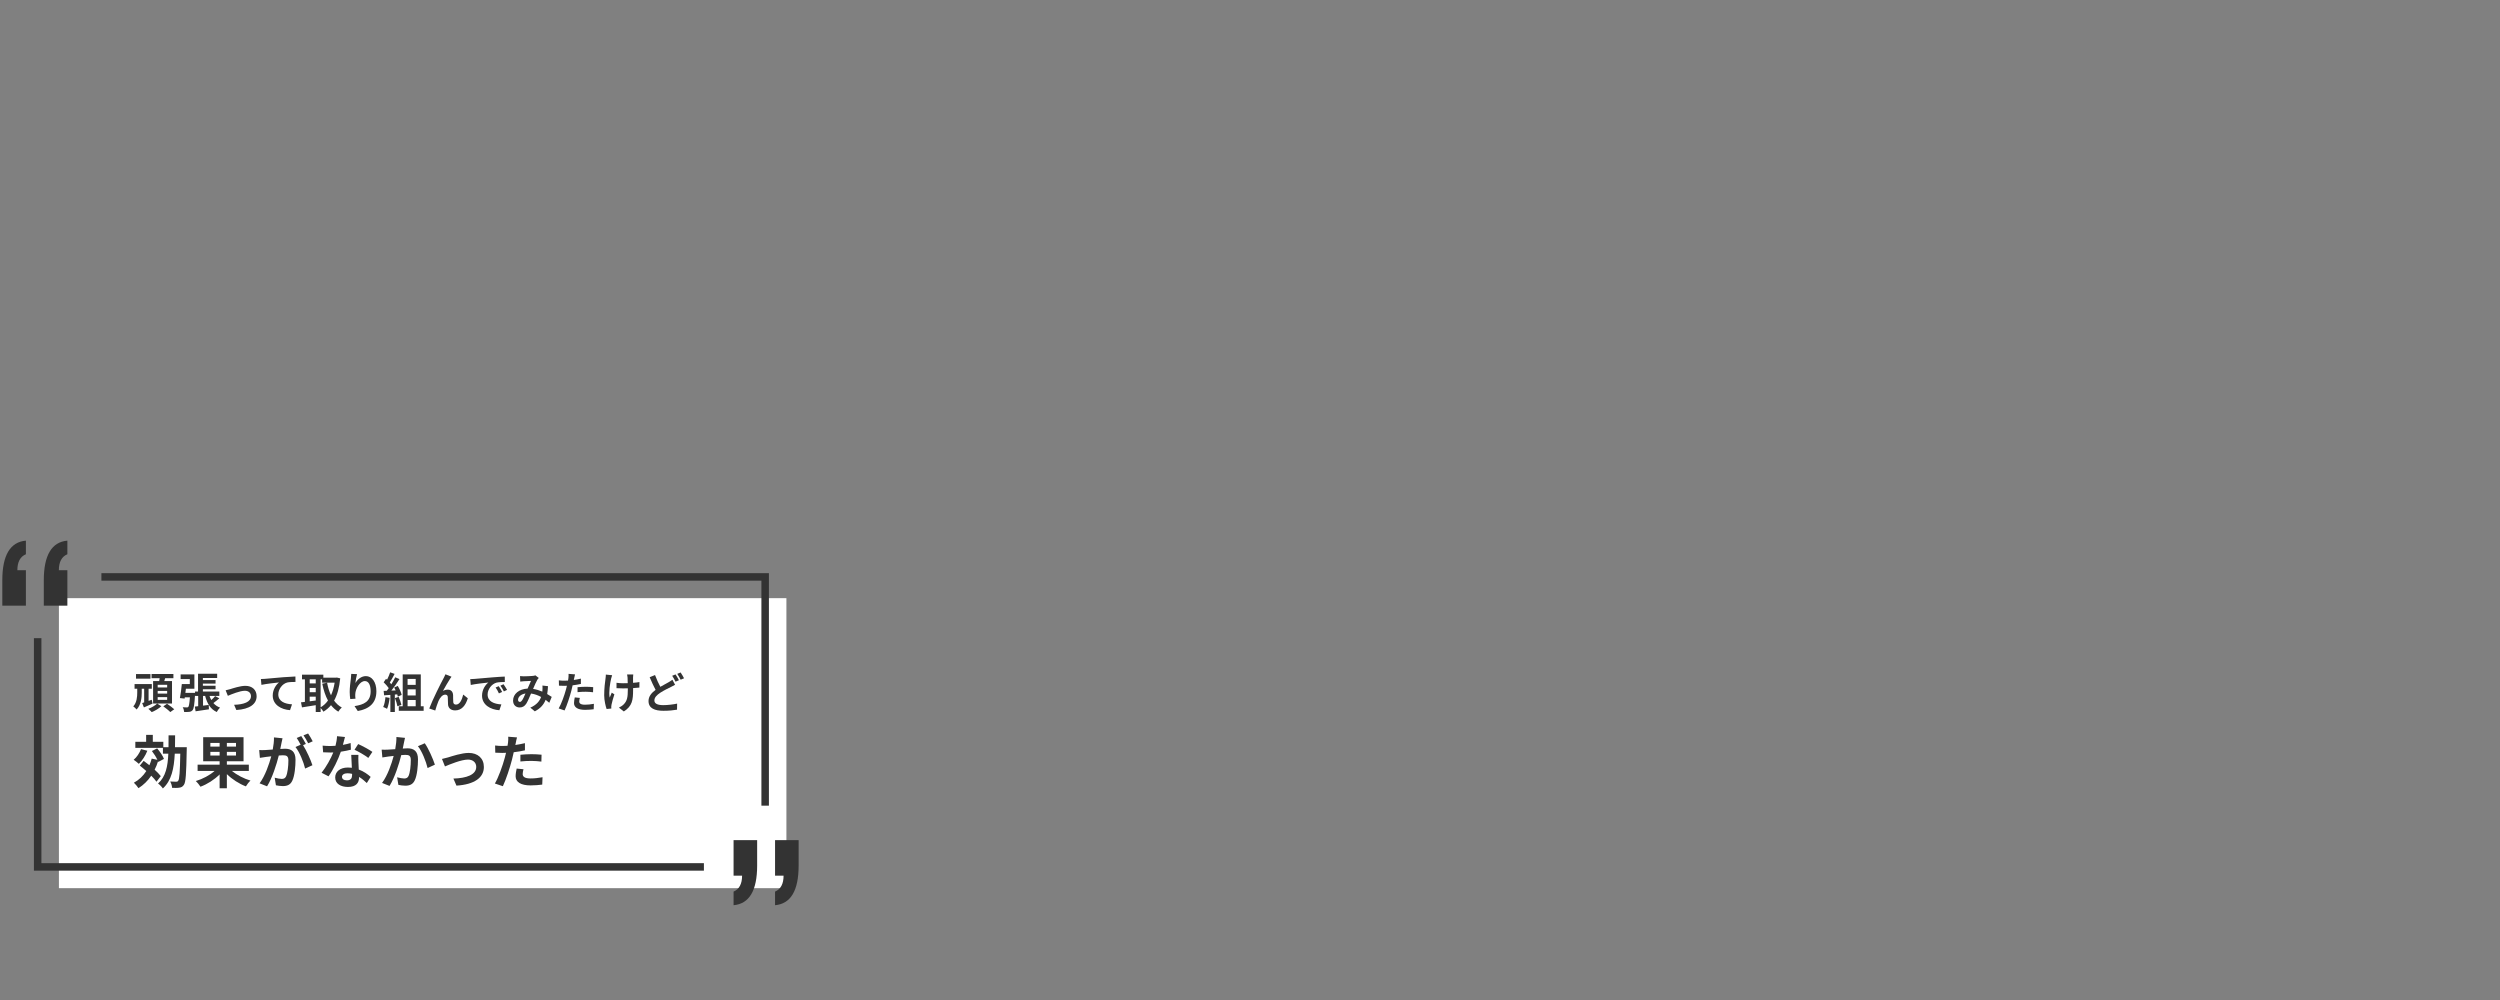 <?xml version="1.0" encoding="UTF-8"?>
<svg id="_レイヤー_1" data-name="レイヤー 1" xmlns="http://www.w3.org/2000/svg" version="1.1" viewBox="0 0 1000 400">
  <rect x="0" y="0" width="1000" height="400" fill="#808080" stroke="none"/>
  <defs>
    <style>
      .cls-1, .cls-2, .cls-3 {
        stroke-width: 0px;
      }

      .cls-1, .cls-3 {
        fill: #333;
      }

      .cls-2 {
        fill: #fff;
      }

      .cls-4 {
        display: none;
      }

      .cls-3 {
        fill-rule: evenodd;
      }
    </style>
  </defs>
  <g class="cls-4">
    <g id="_長方形_718" data-name="長方形 718">
      <rect class="cls-2" x="133.564" y="49.265" width="261" height="116"/>
    </g>
    <g id="_シェイプ_6" data-name="シェイプ 6">
      <path class="cls-3" d="M372.428,160.263h3.407c0,3.297-1.136,5.424-3.407,6.381v5.442c6.287-.561,9.432-5.855,9.432-15.88v-10.142h-9.432v14.199ZM389.022,146.064v14.199h3.407c0,3.297-1.136,5.424-3.407,6.381v5.442c6.287-.561,9.432-5.855,9.432-15.88v-10.142h-9.432Z"/>
    </g>
    <g id="_線_4_のコピー" data-name="線 4 のコピー">
      <polygon class="cls-3" points="126.564 155.266 126.564 65.266 123.564 65.266 123.564 155.266 123.564 156.265 123.564 158.265 360.564 158.265 360.564 155.266 126.564 155.266"/>
    </g>
    <g id="_線_4_のコピー_2" data-name="線 4 のコピー 2">
      <polygon class="cls-3" points="150.564 39.265 150.564 42.265 384.564 42.265 384.564 132.265 387.564 132.265 387.564 42.265 387.564 41.265 387.564 39.265 150.564 39.265"/>
    </g>
    <g id="_シェイプ_7" data-name="シェイプ 7">
      <path class="cls-3" d="M136.454,32.506v-5.442c-6.287.561-9.432,5.854-9.432,15.88v10.142h9.432v-14.199h-3.407c0-3.297,1.136-5.424,3.407-6.381ZM110.428,42.944v10.142h9.433v-14.199h-3.407c0-3.297,1.136-5.424,3.407-6.381v-5.442c-6.288.561-9.433,5.854-9.433,15.88Z"/>
    </g>
    <g>
      <path class="cls-1" d="M167.161,81.358c.731,0,3.927-.153,4.963-.255.544-.068.935-.136,1.173-.221l1.343,1.564c-.357.238-.986.646-1.343.935-1.207.969-2.873,2.379-4.046,3.28,2.278-.221,5.1-.408,7.173-.408v2.006c-1.632-.085-3.332-.102-4.369.051-1.564.204-2.856,1.309-2.856,2.703,0,1.343,1.054,1.87,2.566,2.04.952.102,1.955.102,2.601.051l-.459,2.227c-4.352.187-6.884-1.122-6.884-3.961,0-1.037.595-2.091,1.241-2.686-1.564.136-3.468.391-5.168.68l-.204-2.057c.901-.085,2.091-.238,2.992-.34,1.513-.986,3.723-2.924,4.777-3.858-.697.051-2.788.153-3.485.221-.425.034-.986.085-1.53.153l-.102-2.176c.544.034,1.037.051,1.615.051Z"/>
      <path class="cls-1" d="M186.014,82.207c-.051.289-.119.748-.187,1.309,1.224-.017,2.312-.119,3.111-.238l-.068,2.022c-1.02.102-1.955.17-3.314.17-.102.748-.204,1.547-.289,2.312h.119c1.054,0,2.312-.068,3.417-.204l-.051,2.023c-.952.085-1.938.153-3.009.153h-.68c-.034.51-.068.935-.068,1.241,0,1.411.867,2.159,2.533,2.159,2.38,0,3.672-1.088,3.672-2.482,0-1.156-.629-2.244-1.751-3.297l2.397-.51c1.122,1.428,1.649,2.635,1.649,4.08,0,2.567-2.312,4.403-6.034,4.403-2.669,0-4.556-1.156-4.556-3.995,0-.408.051-1.02.119-1.717-1.241-.119-2.363-.306-3.264-.561l.119-2.057c1.105.374,2.244.561,3.349.68.102-.765.204-1.564.289-2.329-1.173-.119-2.379-.323-3.382-.612l.119-1.955c.986.323,2.261.544,3.502.646.051-.527.102-.986.136-1.377.051-.799.051-1.139.017-1.513l2.397.136c-.153.612-.221,1.071-.289,1.513Z"/>
      <path class="cls-1" d="M200.855,81.358c.731,0,3.926-.153,4.963-.255.544-.068.935-.136,1.173-.221l1.343,1.564c-.357.238-.986.646-1.343.935-1.207.969-2.873,2.379-4.046,3.28,2.278-.221,5.1-.408,7.173-.408v2.006c-1.632-.085-3.332-.102-4.368.051-1.564.204-2.856,1.309-2.856,2.703,0,1.343,1.054,1.87,2.567,2.04.952.102,1.955.102,2.601.051l-.459,2.227c-4.352.187-6.884-1.122-6.884-3.961,0-1.037.595-2.091,1.241-2.686-1.563.136-3.467.391-5.168.68l-.204-2.057c.901-.085,2.091-.238,2.992-.34,1.513-.986,3.723-2.924,4.776-3.858-.697.051-2.788.153-3.485.221-.425.034-.986.085-1.53.153l-.102-2.176c.544.034,1.037.051,1.615.051Z"/>
      <path class="cls-1" d="M219.708,82.207c-.051.289-.119.748-.187,1.309,1.224-.017,2.312-.119,3.111-.238l-.068,2.022c-1.02.102-1.955.17-3.315.17-.102.748-.204,1.547-.289,2.312h.119c1.054,0,2.312-.068,3.417-.204l-.051,2.023c-.952.085-1.938.153-3.009.153h-.68c-.034.51-.068.935-.068,1.241,0,1.411.867,2.159,2.533,2.159,2.38,0,3.672-1.088,3.672-2.482,0-1.156-.629-2.244-1.751-3.297l2.397-.51c1.122,1.428,1.649,2.635,1.649,4.08,0,2.567-2.312,4.403-6.035,4.403-2.668,0-4.556-1.156-4.556-3.995,0-.408.051-1.02.119-1.717-1.241-.119-2.363-.306-3.264-.561l.119-2.057c1.105.374,2.244.561,3.349.68.102-.765.204-1.564.289-2.329-1.173-.119-2.38-.323-3.383-.612l.119-1.955c.986.323,2.261.544,3.502.646.051-.527.102-.986.136-1.377.051-.799.051-1.139.017-1.513l2.397.136c-.153.612-.221,1.071-.289,1.513Z"/>
      <path class="cls-1" d="M231.848,77.272h4.668c5.197,0,8.416,2.713,8.416,8.462,0,5.726-3.219,8.577-8.232,8.577h-4.852v-17.039ZM236.309,91.574c3.173,0,5.151-1.702,5.151-5.841,0-4.162-1.978-5.726-5.151-5.726h-1.058v11.566h1.058Z"/>
      <path class="cls-1" d="M252.364,85.526l-4.484-8.255h3.771l1.702,3.518c.414.805.759,1.633,1.265,2.69h.115c.414-1.058.759-1.886,1.127-2.69l1.61-3.518h3.587l-4.484,8.416,4.783,8.623h-3.772l-1.909-3.771c-.436-.874-.828-1.771-1.333-2.806h-.092c-.414,1.035-.828,1.932-1.242,2.806l-1.817,3.771h-3.61l4.783-8.784Z"/>
      <path class="cls-1" d="M266.762,83.963c1.563-.483,5.473-1.794,8.255-1.794,3.633,0,6.071,2.161,6.071,5.633,0,4.162-3.656,6.991-10.969,7.451l-1.219-2.829c5.266-.138,9.129-1.54,9.129-4.668,0-1.725-1.288-2.92-3.289-2.92-2.667,0-7.266,1.909-9.221,2.737l-1.196-2.99c.69-.138,1.748-.414,2.438-.621Z"/>
      <path class="cls-1" d="M285.668,78.375c1.909-.161,5.703-.506,9.911-.874,2.369-.184,4.898-.345,6.508-.391l.023,2.943c-1.242.023-3.219.023-4.438.299-2.782.736-4.852,3.725-4.852,6.461,0,3.772,3.542,5.151,7.427,5.358l-1.081,3.15c-4.806-.322-9.359-2.92-9.359-7.887,0-3.312,1.863-5.933,3.403-7.106-2.162.23-6.853.736-9.52,1.31l-.299-3.15c.92-.023,1.816-.069,2.276-.115Z"/>
      <path class="cls-1" d="M312.899,75.639c-.529,1.403-1.149,2.805-1.885,4.208v16.395h-2.737v-12.026c-.529.713-1.081,1.356-1.609,1.932-.253-.667-.989-2.162-1.472-2.852,2.023-2.023,4.001-5.243,5.128-8.485l2.575.828ZM326.857,79.433h-1.379v13.636c0,1.586-.345,2.322-1.334,2.759-.966.414-2.529.506-4.668.506-.092-.805-.529-2.001-.92-2.805,1.495.069,3.104.069,3.564.069s.598-.138.598-.575v-13.59h-10.026v-2.621h14.165v2.621ZM315.52,90.24v1.495h-2.553v-9.819h7.658v8.324h-5.105ZM315.52,84.285v3.587h2.552v-3.587h-2.552Z"/>
      <path class="cls-1" d="M339.854,81.732c0-1.38-1.104-2.162-2.897-2.162-1.426,0-2.553.621-3.679,1.816l-1.886-1.748c1.449-1.702,3.472-2.805,5.933-2.805,3.334,0,5.772,1.54,5.772,4.599,0,3.38-5.013,3.772-4.668,6.968h-2.966c-.483-3.61,4.392-4.438,4.392-6.668ZM334.932,92.494c0-1.219.874-2.047,2.024-2.047,1.172,0,2.023.828,2.023,2.047,0,1.195-.851,2.023-2.023,2.023s-2.024-.828-2.024-2.023Z"/>
      <path class="cls-1" d="M167.67,111.772c-.076,2.052-.228,6.307-.228,8.663,0,1.919,1.14,2.546,2.622,2.546,3.135,0,5.129-1.805,6.497-3.876l1.728,2.089c-1.216,1.824-3.913,4.37-8.245,4.37-3.116,0-5.129-1.368-5.129-4.616,0-2.546.19-7.542.19-9.176,0-.893-.076-1.805-.247-2.564l3.059.038c-.114.798-.209,1.767-.247,2.527Z"/>
      <path class="cls-1" d="M188.417,111.621c.931-.171,1.824-.38,2.565-.608l.076,2.204c-.874.228-2.052.475-3.324.665-.912,2.66-2.527,5.984-4.065,8.131l-2.299-1.178c1.501-1.862,3.04-4.654,3.876-6.706-.342.019-.665.019-.988.019-.779,0-1.558-.019-2.374-.076l-.171-2.204c.817.095,1.824.133,2.527.133.57,0,1.14-.019,1.728-.076.266-1.045.475-2.185.513-3.172l2.622.266c-.152.608-.399,1.577-.684,2.603ZM193.547,117.357c.019.551.076,1.463.114,2.413,1.634.608,2.964,1.558,3.933,2.432l-1.273,2.033c-.665-.608-1.52-1.406-2.564-2.033v.19c0,1.767-.969,3.135-3.667,3.135-2.356,0-4.217-1.045-4.217-3.135,0-1.861,1.558-3.286,4.198-3.286.456,0,.874.038,1.311.076-.076-1.406-.171-3.096-.209-4.255h2.374c-.057.798-.019,1.596,0,2.432ZM189.747,123.342c1.31,0,1.71-.722,1.71-1.767v-.38c-.494-.114-1.007-.19-1.539-.19-1.102,0-1.805.494-1.805,1.159,0,.703.589,1.178,1.634,1.178ZM192.255,113.235l1.216-1.881c1.368.589,3.724,1.881,4.692,2.583l-1.349,1.995c-1.102-.874-3.268-2.108-4.56-2.697Z"/>
      <path class="cls-1" d="M209.298,114.812c-.095-.228-.171-.456-.247-.665-.152-.437-.266-.798-.38-1.121-1.786.095-4.008.057-6.402-.171l-.133-2.185c2.261.266,4.199.342,5.946.285-.19-.608-.38-1.216-.608-1.881l2.545-.285c.095.684.209,1.349.342,1.995,1.31-.171,2.526-.437,3.742-.817l.304,2.185c-1.045.285-2.242.532-3.496.703.095.304.19.608.285.893.095.266.209.551.323.855,1.558-.19,2.698-.513,3.628-.76l.38,2.242c-.874.228-1.899.436-3.04.589.323.608.646,1.197.988,1.69.247.361.513.646.855.969l-1.159,1.748c-1.064-.209-3.116-.456-4.502-.608l.19-1.805c.798.076,1.824.171,2.394.228-.399-.665-.76-1.33-1.063-1.976-2.337.152-5.396.152-8.264-.019l-.133-2.242c2.831.266,5.395.285,7.504.152ZM204.606,121.176c0,1.406,1.33,1.976,3.837,1.976,1.805,0,3.419-.152,4.769-.418l-.133,2.413c-1.33.228-3.059.361-4.616.361-3.799,0-6.155-1.121-6.193-3.837-.038-1.216.38-2.147.817-3.059l2.356.456c-.456.627-.836,1.292-.836,2.108Z"/>
      <path class="cls-1" d="M223.263,114.356c.209.38.456.893.722,1.444,1.995-.817,3.989-1.558,5.414-1.558,2.755,0,4.008,1.71,4.008,3.381,0,2.336-1.292,3.799-4.141,3.799-.817,0-1.824-.266-2.374-.475l.057-2.185c.684.304,1.52.513,2.147.513,1.31,0,1.956-.665,1.956-1.653,0-.627-.57-1.273-1.748-1.273-1.083,0-2.774.608-4.426,1.33.171.399.342.779.475,1.102.722,1.672,1.843,4.958,2.374,6.649l-2.394.57c-.456-1.9-1.368-4.54-2.071-6.288-.152-.342-.304-.703-.475-1.064-1.254.608-2.337,1.178-2.85,1.406l-1.083-2.299c.722-.171,1.425-.399,1.691-.513.437-.171.874-.361,1.349-.551-.247-.475-.475-.912-.665-1.235-.209-.361-.551-.912-.893-1.311l2.356-.912c.19.342.437.836.57,1.121ZM224.517,112.969l1.672-1.235c.551.361,1.634,1.311,2.09,1.824l-1.691,1.235c-.57-.589-1.387-1.33-2.071-1.824Z"/>
      <path class="cls-1" d="M252.199,111.316l-1.063.456,1.387.855c-.209.38-.456.893-.627,1.368-.494,1.539-1.444,3.571-2.812,5.471.817.589,1.558,1.14,2.127,1.596l-1.824,2.147c-.513-.475-1.216-1.063-1.995-1.69-1.672,1.767-3.818,3.381-6.782,4.502l-2.204-1.919c3.287-1.007,5.396-2.545,6.953-4.142-1.235-.893-2.489-1.748-3.458-2.374l1.691-1.728c1.007.57,2.204,1.349,3.419,2.166.969-1.387,1.786-3.021,2.071-4.198h-5.433c-1.33,1.767-3.097,3.59-5.016,4.92l-2.052-1.596c3.325-2.052,5.091-4.654,6.061-6.307.285-.456.684-1.33.855-1.976l2.755.855c-.456.665-.95,1.52-1.178,1.938h3.875c.513,0,1.064-.057,1.482-.171-.361-.722-.817-1.558-1.235-2.166l1.501-.608c.475.684,1.159,1.9,1.5,2.603ZM254.479,110.424l-1.5.665c-.399-.798-1.007-1.899-1.539-2.622l1.501-.627c.494.722,1.197,1.919,1.539,2.584Z"/>
      <path class="cls-1" d="M269.204,112.057c-.57,1.501-1.425,3.42-2.545,5.168,1.671,1.368,3.267,2.831,4.559,4.198l-1.956,2.166c-1.33-1.558-2.698-2.888-4.217-4.199-1.672,2.014-3.856,4.123-7.067,5.87l-2.127-1.919c3.097-1.501,5.338-3.344,7.219-5.604-1.368-1.083-3.191-2.432-5.129-3.609l1.615-1.938c1.52.931,3.514,2.298,5.053,3.438.969-1.52,1.615-3.021,2.108-4.521.171-.494.38-1.254.456-1.748l2.831.988c-.247.437-.608,1.273-.798,1.71Z"/>
      <path class="cls-1" d="M282.144,113.919c0-1.14-.912-1.786-2.394-1.786-1.178,0-2.109.513-3.04,1.501l-1.558-1.444c1.197-1.406,2.868-2.318,4.901-2.318,2.755,0,4.769,1.273,4.769,3.8,0,2.792-4.142,3.115-3.856,5.756h-2.451c-.399-2.982,3.628-3.667,3.628-5.509ZM278.078,122.81c0-1.007.722-1.69,1.672-1.69.969,0,1.672.684,1.672,1.69,0,.988-.703,1.672-1.672,1.672s-1.672-.684-1.672-1.672Z"/>
    </g>
  </g>
  <g>
    <g id="_長方形_718-2" data-name="長方形 718">
      <rect class="cls-2" x="23.564" y="239.265" width="291" height="116"/>
    </g>
    <g id="_シェイプ_6-2" data-name="シェイプ 6">
      <path class="cls-3" d="M293.428,350.262h3.407c0,3.297-1.136,5.424-3.407,6.381v5.442c6.287-.561,9.432-5.855,9.432-15.881v-10.142h-9.432v14.199ZM310.022,336.063v14.199h3.407c0,3.297-1.136,5.424-3.407,6.381v5.442c6.287-.561,9.432-5.855,9.432-15.881v-10.142h-9.432Z"/>
    </g>
    <g id="_線_4_のコピー-2" data-name="線 4 のコピー">
      <polygon class="cls-3" points="16.564 345.265 16.564 255.265 13.564 255.265 13.564 345.265 13.564 346.266 13.564 348.265 281.564 348.265 281.564 345.265 16.564 345.265"/>
    </g>
    <g id="_線_4_のコピー_2-2" data-name="線 4 のコピー 2">
      <polygon class="cls-3" points="40.564 229.266 40.564 232.265 304.564 232.265 304.564 322.265 307.564 322.265 307.564 232.265 307.564 231.265 307.564 229.266 40.564 229.266"/>
    </g>
    <g>
      <path class="cls-1" d="M61.033,281.441c-1.173.544-2.397,1.071-3.468,1.53l-.697-1.751c.238-.068.51-.153.799-.255v-5.474h-.969v1.615c0,1.904-.255,4.828-2.057,6.698-.289-.357-.901-.969-1.326-1.241,1.428-1.581,1.581-3.943,1.581-5.49v-1.581h-1.071v-1.87h6.901v1.87h-1.292v4.862l1.258-.442.34,1.53ZM60.183,271.48h-5.779v-1.853h5.779v1.853ZM64.535,282.478c-.935.901-2.516,1.853-3.858,2.363-.323-.374-.918-.969-1.343-1.309,1.309-.476,2.805-1.377,3.536-2.108l1.666,1.054ZM63.685,272.432c.068-.374.119-.765.17-1.139h-3.23v-1.7h8.737v1.7h-3.298c-.119.391-.238.782-.357,1.139h3.094v8.975h-7.564v-8.975h2.448ZM66.864,273.927h-3.791v1.071h3.791v-1.071ZM66.864,276.375h-3.791v1.071h3.791v-1.071ZM66.864,278.857h-3.791v1.088h3.791v-1.088ZM66.813,281.509c.935.629,2.227,1.547,2.89,2.193l-1.598,1.122c-.578-.629-1.836-1.615-2.788-2.294l1.496-1.02Z"/>
      <path class="cls-1" d="M87.722,279.333c-.782.68-1.632,1.36-2.363,1.887.697.799,1.564,1.428,2.652,1.819-.442.408-1.037,1.224-1.309,1.768-2.516-1.139-3.858-3.417-4.64-6.425h-.85v3.876c.748-.085,1.513-.187,2.278-.289l.085,1.75c-1.853.306-3.808.578-5.337.799l-.306-1.887,1.343-.153v-4.097h-1.258v-.476c-.238,3.926-.493,5.575-.986,6.17-.374.425-.782.595-1.326.663-.442.068-1.241.068-2.04.051-.034-.578-.255-1.377-.578-1.887.697.051,1.326.068,1.648.068.255,0,.425-.034.595-.204.255-.323.459-1.36.629-3.825h-2.04l-.068.493-1.887-.204c.289-1.479.612-3.791.765-5.609h3.196v-2.006h-3.671v-1.853h5.507v5.729h-3.4c-.068.561-.136,1.105-.204,1.649h3.858v-.527h1.207v-7.123h7.649v1.7h-5.711v.85h5.066v1.411h-5.066v.85h5.066v1.411h-5.066v.901h6.579v1.768h-3.927c.204.578.442,1.139.714,1.632.578-.51,1.156-1.105,1.53-1.581l1.666.901Z"/>
      <path class="cls-1" d="M92.059,275.661c1.156-.357,4.045-1.326,6.102-1.326,2.686,0,4.488,1.598,4.488,4.165,0,3.077-2.703,5.168-8.108,5.507l-.901-2.091c3.893-.102,6.748-1.139,6.748-3.451,0-1.275-.952-2.159-2.431-2.159-1.972,0-5.372,1.411-6.816,2.023l-.884-2.21c.51-.102,1.292-.306,1.802-.459Z"/>
      <path class="cls-1" d="M106.033,271.531c1.411-.119,4.215-.374,7.326-.646,1.751-.136,3.621-.255,4.811-.289l.017,2.176c-.918.017-2.38.017-3.281.221-2.057.544-3.587,2.753-3.587,4.776,0,2.788,2.618,3.808,5.491,3.96l-.799,2.329c-3.553-.238-6.918-2.159-6.918-5.831,0-2.448,1.377-4.386,2.516-5.252-1.598.17-5.065.544-7.037.969l-.221-2.329c.68-.017,1.343-.051,1.683-.085Z"/>
      <path class="cls-1" d="M136.088,271.344c-.357,3.706-1.173,6.629-2.448,8.907.833,1.139,1.853,2.091,3.077,2.753-.459.374-1.088,1.139-1.394,1.666-1.156-.697-2.108-1.564-2.924-2.601-.867,1.054-1.87,1.904-3.025,2.601-.255-.442-.714-1.071-1.122-1.479v1.598h-1.955v-2.72c-1.955.34-3.944.646-5.508.884l-.391-2.023c.459-.051.986-.102,1.563-.17v-9.026h-1.156v-1.87h8.533v1.207h5.082l.34-.051,1.326.323ZM123.883,271.735v1.615h2.414v-1.615h-2.414ZM123.883,276.868h2.414v-1.7h-2.414v1.7ZM123.883,280.523c.782-.102,1.598-.221,2.414-.323v-1.53h-2.414v1.853ZM128.251,282.919c1.122-.629,2.108-1.547,2.941-2.703-1.037-1.887-1.768-4.165-2.295-6.731l1.938-.391c.34,1.819.85,3.536,1.563,5.031.663-1.462,1.173-3.162,1.462-5.065h-5.014v-1.326h-.595v11.185Z"/>
      <path class="cls-1" d="M142.14,273.197c.816-1.326,2.295-2.754,4.216-2.754,2.363,0,4.199,2.312,4.199,6.051,0,4.811-2.941,7.106-7.445,7.921l-1.292-1.972c3.773-.578,6.442-1.819,6.442-5.933,0-2.618-.884-4.08-2.312-4.08-2.006,0-3.756,3.009-3.841,5.252-.034.459-.017,1.003.085,1.802l-2.091.136c-.102-.663-.221-1.7-.221-2.839,0-1.581.238-3.688.476-5.439.085-.646.136-1.326.136-1.785l2.329.102c-.238.833-.578,2.583-.68,3.536Z"/>
      <path class="cls-1" d="M155.843,279.146c-.17,1.598-.527,3.298-1.02,4.386-.357-.221-1.105-.578-1.547-.731.493-1.003.765-2.516.901-3.944l1.666.289ZM157.933,277.82v6.986h-1.785v-6.85l-2.516.17-.17-1.768,1.258-.051c.255-.323.527-.68.782-1.054-.493-.731-1.326-1.649-2.04-2.329l.952-1.394c.136.119.272.238.408.357.476-.935.952-2.074,1.241-2.958l1.785.629c-.612,1.173-1.309,2.481-1.92,3.434.221.238.425.493.595.714.612-.952,1.156-1.938,1.564-2.788l1.717.714c-.952,1.496-2.142,3.229-3.247,4.606l1.717-.068c-.187-.408-.391-.816-.595-1.173l1.428-.629c.68,1.139,1.36,2.618,1.563,3.586l-1.53.714c-.051-.272-.136-.578-.238-.918l-.969.068ZM159.464,278.755c.459,1.003.901,2.329,1.105,3.196l-1.598.561c-.136-.867-.578-2.244-1.003-3.281l1.496-.476ZM169.458,282.512v1.819h-9.944v-1.819h1.564v-12.749h7.241v12.749h1.139ZM163.033,271.582v2.363h3.247v-2.363h-3.247ZM166.28,275.746h-3.247v2.431h3.247v-2.431ZM163.033,282.512h3.247v-2.516h-3.247v2.516Z"/>
      <path class="cls-1" d="M180.05,271.48c-.833,1.224-2.022,3.399-2.873,4.896.629-.357,1.309-.51,1.955-.51,1.275,0,2.04.799,2.108,2.21.034.765-.017,2.124.068,2.838.068.663.544.918,1.105.918,1.479,0,2.38-1.904,2.873-4.011l1.835,1.496c-.884,2.907-2.465,4.845-5.065,4.845-1.887,0-2.771-1.122-2.839-2.363-.068-.901-.051-2.295-.102-2.992-.051-.595-.391-.952-1.003-.952-1.156,0-2.108,1.19-2.72,2.567-.442.986-1.037,2.89-1.292,3.791l-2.397-.816c1.258-3.399,4.743-10.335,5.644-11.95.221-.459.544-1.02.833-1.734l2.414.969c-.17.238-.357.527-.544.799Z"/>
      <path class="cls-1" d="M189.758,271.565c1.428-.119,4.233-.374,7.344-.629,1.75-.153,3.603-.255,4.81-.306l.017,2.176c-.918.017-2.38.017-3.281.238-2.057.544-3.603,2.737-3.603,4.76,0,2.805,2.618,3.808,5.507,3.96l-.799,2.329c-3.569-.238-6.935-2.142-6.935-5.83,0-2.448,1.377-4.386,2.533-5.252-1.598.17-5.065.544-7.038.969l-.221-2.329c.68-.017,1.343-.051,1.665-.085ZM200.858,276.783l-1.292.578c-.425-.935-.782-1.598-1.326-2.363l1.258-.527c.425.612,1.037,1.649,1.36,2.312ZM202.829,275.95l-1.275.612c-.459-.917-.85-1.547-1.394-2.294l1.241-.578c.425.595,1.071,1.598,1.428,2.261Z"/>
      <path class="cls-1" d="M209.427,270.528c.969,0,2.771-.085,3.57-.153.425-.017.867-.119,1.156-.238l1.36,1.054c-.238.255-.442.476-.578.714-.442.731-1.088,2.209-1.7,3.654,1.326.204,2.584.612,3.688,1.088.017-.204.034-.391.051-.578.051-.663.051-1.343,0-1.853l2.227.255c-.068,1.139-.153,2.193-.323,3.145.714.408,1.326.799,1.819,1.139l-.986,2.363c-.442-.408-.935-.799-1.462-1.19-.748,1.921-2.04,3.417-4.318,4.607l-1.802-1.479c2.567-1.105,3.757-2.72,4.318-4.267-1.207-.663-2.567-1.173-4.029-1.377-.612,1.445-1.326,3.144-1.921,4.08-.68,1.02-1.496,1.496-2.651,1.496-1.496,0-2.618-1.037-2.618-2.754,0-2.635,2.397-4.641,5.814-4.793.476-1.122.969-2.278,1.36-3.077-.68.034-2.142.085-2.923.136-.34.017-.935.068-1.377.136l-.085-2.193c.459.051,1.037.085,1.411.085ZM207.931,280.761c.34,0,.578-.17.884-.595.442-.629.901-1.7,1.377-2.771-1.904.289-2.975,1.445-2.975,2.516,0,.561.323.85.714.85Z"/>
      <path class="cls-1" d="M229.657,271.344c-.034.187-.085.408-.136.646.952-.136,1.904-.323,2.839-.544v2.124c-1.02.238-2.176.425-3.315.561-.153.731-.323,1.479-.51,2.176-.612,2.38-1.751,5.848-2.703,7.87l-2.363-.799c1.02-1.7,2.312-5.269,2.941-7.649.119-.459.255-.935.357-1.428-.391.017-.765.034-1.122.034-.816,0-1.462-.034-2.057-.068l-.051-2.125c.867.102,1.445.136,2.142.136.493,0,1.002-.017,1.53-.051.068-.374.119-.697.153-.969.068-.629.102-1.326.051-1.717l2.601.204c-.136.459-.289,1.224-.357,1.598ZM231.696,280.574c0,.748.51,1.309,2.329,1.309,1.139,0,2.312-.136,3.535-.357l-.085,2.176c-.952.119-2.107.238-3.467.238-2.856,0-4.403-.986-4.403-2.703,0-.782.17-1.598.306-2.278l2.023.204c-.136.476-.238,1.037-.238,1.411ZM234.28,274.709c.969,0,1.989.051,2.992.153l-.051,2.04c-.85-.102-1.887-.204-2.924-.204-1.156,0-2.209.051-3.28.17v-1.989c.952-.085,2.176-.17,3.264-.17Z"/>
      <path class="cls-1" d="M244.447,271.463c-.425,1.887-1.02,5.457-.561,7.564.221-.527.527-1.343.816-1.972l1.054.68c-.493,1.462-.952,3.179-1.156,4.148-.068.255-.102.629-.102.833,0,.17.017.459.034.697l-1.887.187c-.374-1.02-.969-3.4-.969-5.507,0-2.788.34-5.406.544-6.783.085-.476.102-1.054.119-1.478l2.516.255c-.153.408-.323,1.02-.408,1.377ZM253.218,270.953v2.176c.952-.068,1.853-.17,2.55-.306l-.017,2.209c-.68.085-1.564.153-2.516.204v.714c0,4.012-.306,6.477-3.706,8.635l-1.955-1.547c.646-.289,1.496-.833,1.972-1.36,1.309-1.36,1.581-2.873,1.581-5.746v-.612c-.646.017-1.275.034-1.904.034-.731,0-1.785-.051-2.618-.085v-2.159c.833.119,1.666.186,2.567.186.612,0,1.275-.017,1.921-.034-.017-.952-.034-1.836-.068-2.295-.034-.425-.119-.901-.187-1.173h2.465c-.051.374-.068.782-.085,1.156Z"/>
      <path class="cls-1" d="M264.133,274.727c1.241-.731,2.448-1.343,3.247-1.802.629-.357,1.122-.663,1.581-1.02l1.071,2.006c-.544.306-1.088.595-1.7.901-1.071.527-2.651,1.275-4.215,2.278-1.411.935-2.363,1.904-2.363,3.094,0,1.224,1.19,1.87,3.553,1.87,1.734,0,4.028-.272,5.542-.612l-.034,2.431c-1.445.255-3.247.442-5.457.442-3.383,0-5.949-.952-5.949-3.893,0-1.87,1.19-3.264,2.822-4.471-.782-1.445-1.598-3.281-2.363-5.065l2.142-.867c.646,1.768,1.428,3.399,2.125,4.708ZM271.578,272.092l-1.377.578c-.34-.697-.867-1.7-1.326-2.363l1.343-.544c.425.612,1.037,1.7,1.36,2.329ZM273.618,271.31l-1.36.578c-.357-.714-.901-1.7-1.36-2.346l1.343-.561c.442.646,1.071,1.734,1.377,2.329Z"/>
      <path class="cls-1" d="M58.937,300.295c-.759,1.978-2.069,3.978-3.403,5.243-.46-.436-1.472-1.242-2.069-1.632,1.242-1.012,2.322-2.644,2.943-4.254l2.529.644ZM62.593,312.69c-.483-.712-1.242-1.563-2.093-2.414-1.379,2.046-3.104,3.725-5.104,4.99-.368-.575-1.288-1.679-1.84-2.185,2.046-1.103,3.702-2.69,4.967-4.668-.874-.782-1.77-1.518-2.598-2.162l1.54-1.909c.736.529,1.518,1.127,2.299,1.748.368-.828.667-1.725.92-2.644l2.276.483c-.506-1.127-1.379-2.46-2.207-3.519l2.115-1.058c1.081,1.265,2.276,3.012,2.713,4.208l-2.276,1.219-.092-.253c-.368,1.196-.828,2.323-1.357,3.357,1.012.92,1.886,1.816,2.46,2.575l-1.725,2.231ZM74.711,298.87s0,.874-.023,1.219c-.184,9.451-.368,12.808-1.127,13.843-.506.759-1.035,1.012-1.794,1.127-.712.138-1.794.115-2.92.092-.046-.759-.345-1.816-.782-2.552,1.035.069,1.978.092,2.415.092.345,0,.575-.069.805-.391.483-.621.69-3.426.828-10.831h-2.208c-.299,5.91-1.288,10.738-4.76,13.912-.414-.644-1.31-1.563-1.931-1.978,3.058-2.713,3.886-6.783,4.116-11.934h-2.161v-2.323h-11.038v-2.438h4.323v-2.759h2.667v2.759h4.208v2.162h2.07c.023-1.495.023-3.081.023-4.737h2.621c0,1.632-.023,3.219-.046,4.737h4.714Z"/>
      <path class="cls-1" d="M92.745,308.367c2.023,1.633,4.829,3.104,7.45,3.863-.621.552-1.449,1.632-1.839,2.322-2.667-1.012-5.473-2.805-7.611-4.898v5.657h-2.897v-5.542c-2.116,2.115-4.921,3.909-7.657,4.921-.414-.644-1.242-1.702-1.863-2.277,2.736-.805,5.588-2.322,7.519-4.047h-6.807v-2.506h8.807v-1.357h-6.577v-9.612h16.143v9.612h-6.668v1.357h8.784v2.506h-6.784ZM84.145,298.64h3.702v-1.472h-3.702v1.472ZM87.847,302.227v-1.472h-3.702v1.472h3.702ZM94.401,297.168h-3.656v1.472h3.656v-1.472ZM94.401,300.755h-3.656v1.472h3.656v-1.472Z"/>
      <path class="cls-1" d="M112.595,297.214c-.138.69-.322,1.541-.483,2.369.782-.046,1.449-.092,1.932-.092,2.438,0,4.162,1.081,4.162,4.392,0,2.713-.322,6.439-1.311,8.439-.759,1.61-2.023,2.116-3.771,2.116-.874,0-1.978-.161-2.759-.322l-.483-3.035c.874.253,2.208.483,2.805.483.782,0,1.357-.23,1.725-.989.621-1.311.943-4.093.943-6.37,0-1.84-.805-2.093-2.231-2.093-.368,0-.943.046-1.61.092-.874,3.495-2.575,8.945-4.691,12.325l-2.989-1.196c2.231-3.012,3.817-7.657,4.668-10.808-.828.092-1.563.184-1.978.23-.667.115-1.862.276-2.575.391l-.276-3.127c.851.069,1.609.023,2.46,0,.712-.023,1.794-.092,2.966-.207.322-1.725.529-3.403.483-4.852l3.426.345c-.138.598-.299,1.333-.414,1.908ZM122.345,297.582l-1.127.483c1.38,2.139,3.104,5.979,3.748,8.025l-2.92,1.333c-.598-2.552-2.231-6.6-3.863-8.623l2.069-.897c-.46-.874-1.035-1.978-1.563-2.713l1.816-.759c.575.851,1.403,2.299,1.84,3.15ZM125.081,296.524l-1.817.782c-.483-.943-1.219-2.3-1.862-3.173l1.839-.736c.598.874,1.449,2.322,1.84,3.127Z"/>
      <path class="cls-1" d="M137.159,297.95c1.127-.206,2.208-.46,3.104-.736l.092,2.667c-1.058.276-2.483.575-4.024.805-1.104,3.219-3.059,7.243-4.921,9.842l-2.783-1.426c1.817-2.253,3.679-5.634,4.691-8.117-.414.023-.805.023-1.196.023-.942,0-1.885-.023-2.874-.092l-.207-2.667c.989.115,2.208.161,3.058.161.69,0,1.38-.023,2.093-.092.322-1.265.575-2.644.621-3.84l3.173.322c-.184.736-.483,1.908-.828,3.15ZM143.368,304.894c.023.666.092,1.77.138,2.92,1.978.736,3.587,1.885,4.76,2.943l-1.54,2.46c-.805-.736-1.84-1.702-3.104-2.46v.23c0,2.138-1.172,3.794-4.438,3.794-2.851,0-5.105-1.265-5.105-3.794,0-2.254,1.886-3.978,5.082-3.978.552,0,1.058.046,1.587.092-.092-1.702-.207-3.748-.253-5.151h2.874c-.069.966-.023,1.932,0,2.943ZM138.769,312.138c1.586,0,2.069-.874,2.069-2.138v-.46c-.598-.138-1.219-.23-1.863-.23-1.333,0-2.185.598-2.185,1.402,0,.851.713,1.426,1.978,1.426ZM141.804,299.904l1.472-2.276c1.656.713,4.507,2.276,5.68,3.127l-1.633,2.415c-1.333-1.058-3.955-2.553-5.519-3.266Z"/>
      <path class="cls-1" d="M161.585,297.053c-.161.69-.322,1.54-.483,2.368.759-.046,1.449-.092,1.932-.092,2.438,0,4.162,1.081,4.162,4.392,0,2.713-.322,6.439-1.31,8.439-.759,1.61-2.046,2.116-3.772,2.116-.896,0-1.978-.161-2.759-.322l-.506-3.036c.897.253,2.208.483,2.829.483.759,0,1.356-.23,1.725-.989.621-1.31.919-4.093.919-6.37,0-1.839-.782-2.092-2.231-2.092-.368,0-.942.046-1.586.092-.874,3.495-2.576,8.945-4.691,12.325l-2.989-1.196c2.231-3.012,3.817-7.657,4.645-10.808-.828.092-1.541.184-1.978.23-.644.115-1.862.276-2.552.391l-.276-3.127c.828.069,1.61.023,2.46,0,.713-.023,1.794-.092,2.966-.184.322-1.748.506-3.426.483-4.875l3.426.345c-.138.598-.299,1.333-.414,1.909ZM173.956,305.86l-2.92,1.356c-.598-2.552-2.231-6.714-3.863-8.738l2.736-1.173c1.426,1.978,3.357,6.37,4.047,8.554Z"/>
      <path class="cls-1" d="M179.227,302.963c1.563-.483,5.473-1.794,8.255-1.794,3.633,0,6.07,2.161,6.07,5.633,0,4.162-3.656,6.991-10.968,7.451l-1.219-2.829c5.266-.138,9.129-1.54,9.129-4.668,0-1.725-1.288-2.92-3.288-2.92-2.667,0-7.267,1.909-9.221,2.737l-1.196-2.99c.69-.138,1.748-.414,2.438-.621Z"/>
      <path class="cls-1" d="M206.32,297.122c-.046.253-.115.552-.184.874,1.288-.184,2.575-.437,3.84-.736v2.874c-1.379.322-2.943.575-4.484.759-.207.989-.437,2.001-.69,2.943-.828,3.22-2.368,7.911-3.656,10.647l-3.196-1.081c1.38-2.299,3.127-7.128,3.978-10.348.161-.621.345-1.265.483-1.932-.529.023-1.035.046-1.518.046-1.103,0-1.978-.046-2.782-.092l-.069-2.874c1.173.138,1.955.184,2.897.184.666,0,1.356-.023,2.069-.069.092-.506.161-.943.207-1.31.092-.851.138-1.794.069-2.323l3.518.276c-.184.621-.391,1.656-.482,2.162ZM209.079,309.608c0,1.012.69,1.77,3.15,1.77,1.54,0,3.127-.184,4.783-.483l-.115,2.943c-1.288.161-2.852.322-4.691.322-3.863,0-5.956-1.333-5.956-3.656,0-1.058.23-2.162.414-3.082l2.736.276c-.184.644-.322,1.403-.322,1.909ZM212.575,301.675c1.31,0,2.69.069,4.047.206l-.069,2.76c-1.149-.138-2.552-.276-3.955-.276-1.563,0-2.989.069-4.438.23v-2.69c1.288-.115,2.943-.23,4.415-.23Z"/>
    </g>
    <g id="_シェイプ_7-2" data-name="シェイプ 7">
      <path class="cls-3" d="M26.949,221.696v-5.442c-6.287.561-9.432,5.854-9.432,15.88v10.142h9.432v-14.198h-3.407c0-3.297,1.136-5.425,3.407-6.382ZM.923,232.135v10.142h9.433v-14.198h-3.407c0-3.297,1.136-5.425,3.407-6.382v-5.442c-6.288.561-9.433,5.854-9.433,15.88Z"/>
    </g>
  </g>
  <g class="cls-4">
    <g id="_長方形_718-3" data-name="長方形 718">
      <rect class="cls-2" x="583.564" y="79.266" width="311" height="86"/>
    </g>
    <g id="_シェイプ_6-3" data-name="シェイプ 6">
      <path class="cls-3" d="M872.428,160.263h3.407c0,3.297-1.136,5.424-3.407,6.381v5.442c6.287-.561,9.432-5.855,9.432-15.881v-10.142h-9.432v14.199ZM889.021,146.064v14.199h3.407c0,3.297-1.136,5.424-3.407,6.381v5.442c6.288-.561,9.432-5.855,9.432-15.881v-10.142h-9.432Z"/>
    </g>
    <g id="_線_4_のコピー-3" data-name="線 4 のコピー">
      <polygon class="cls-3" points="576.564 155.266 576.564 95.265 573.564 95.265 573.564 155.266 573.564 156.265 573.564 158.265 860.564 158.265 860.564 155.266 576.564 155.266"/>
    </g>
    <g id="_線_4_のコピー_2-3" data-name="線 4 のコピー 2">
      <polygon class="cls-3" points="600.564 69.265 600.564 72.266 884.564 72.266 884.564 132.265 887.564 132.265 887.564 72.266 887.564 71.265 887.564 69.265 600.564 69.265"/>
    </g>
    <g id="_シェイプ_7-3" data-name="シェイプ 7">
      <path class="cls-3" d="M586.453,61.505v-5.441c-6.287.561-9.432,5.855-9.432,15.88v10.143h9.432v-14.199h-3.407c0-3.298,1.136-5.425,3.407-6.383ZM560.428,71.944v10.143h9.433v-14.199h-3.407c0-3.298,1.136-5.425,3.407-6.383v-5.441c-6.288.561-9.433,5.855-9.433,15.88Z"/>
    </g>
    <g>
      <path class="cls-1" d="M619.25,108.067c-.46,1.22-1,2.441-1.641,3.661v14.263h-2.381v-10.462c-.46.62-.94,1.18-1.399,1.68-.221-.58-.86-1.88-1.28-2.481,1.76-1.76,3.481-4.561,4.461-7.381l2.24.72ZM631.392,111.368h-1.2v11.863c0,1.38-.3,2.021-1.16,2.4-.841.36-2.201.44-4.061.44-.08-.7-.46-1.74-.8-2.44,1.3.06,2.7.06,3.101.06s.52-.12.52-.5v-11.823h-8.722v-2.28h12.322v2.28ZM621.53,120.77v1.3h-2.221v-8.541h6.662v7.242h-4.441ZM621.53,115.589v3.121h2.221v-3.121h-2.221Z"/>
      <path class="cls-1" d="M642.41,110.168c-.14.6-.28,1.34-.42,2.061.66-.04,1.26-.08,1.681-.08,2.12,0,3.62.94,3.62,3.821,0,2.36-.28,5.601-1.14,7.342-.66,1.4-1.78,1.84-3.281,1.84-.78,0-1.72-.14-2.4-.28l-.44-2.641c.78.22,1.921.42,2.461.42.66,0,1.181-.2,1.5-.86.54-1.14.801-3.561.801-5.541,0-1.601-.681-1.821-1.94-1.821-.32,0-.82.04-1.381.08-.76,3.041-2.24,7.782-4.081,10.723l-2.6-1.04c1.94-2.621,3.32-6.661,4.04-9.402-.72.08-1.34.16-1.72.2-.56.1-1.621.24-2.221.34l-.24-2.721c.721.06,1.4.02,2.141,0,.62-.02,1.56-.08,2.58-.16.28-1.52.44-2.981.421-4.241l2.981.3c-.12.52-.261,1.16-.36,1.66ZM653.173,117.829l-2.541,1.18c-.519-2.22-1.94-5.841-3.36-7.602l2.38-1.02c1.24,1.72,2.921,5.541,3.522,7.441Z"/>
      <path class="cls-1" d="M659.569,116.909c1.82-1.32,3.801-1.9,5.901-1.9,3.501,0,5.541,2.16,5.541,4.581,0,3.641-2.88,6.441-11.202,5.741l-.76-2.62c6.001.82,9.182-.641,9.182-3.181,0-1.3-1.24-2.26-2.981-2.26-2.261,0-4.301.84-5.561,2.36-.36.44-.56.76-.74,1.16l-2.3-.58c.399-1.96.859-5.881,1-8.362l2.681.38c-.261,1.1-.62,3.541-.761,4.681ZM668.212,109.768l-.601,2.44c-2.021-.26-6.481-1.2-8.042-1.601l.641-2.4c1.9.6,6.261,1.36,8.002,1.56Z"/>
      <path class="cls-1" d="M682.51,111.508c-.22,3.641-.76,6.542-1.66,8.862.881.72,1.641,1.44,2.141,2.081l-1.42,1.9c-.421-.56-1.041-1.22-1.761-1.88-.94,1.54-2.141,2.741-3.621,3.661-.34-.6-.98-1.46-1.44-1.9,1.32-.7,2.421-1.8,3.261-3.261-.399-.32-.819-.64-1.22-.92l-.2.7-1.92-1.04c.479-1.64,1.02-3.861,1.52-6.181h-1.46v-2.181h1.92c.28-1.38.541-2.74.74-3.981l2.241.22c-.221,1.18-.48,2.46-.761,3.761h1.82l.4-.06,1.42.22ZM678.389,113.528c-.341,1.5-.7,2.981-1.041,4.341.52.32,1.06.68,1.601,1.06.58-1.54.96-3.36,1.2-5.401h-1.76ZM684.03,113.868c.721-1.96,1.44-4.541,1.82-6.502l2.641.46c-.64,1.98-1.4,4.161-2.141,5.901,1.161-.06,2.381-.14,3.621-.2-.42-.74-.86-1.46-1.3-2.101l1.88-.96c1.24,1.68,2.561,3.901,3.041,5.421l-2.061,1.1c-.12-.42-.28-.88-.5-1.38-2.981.24-6.121.46-8.402.62l-.239-2.281,1.64-.08ZM683.67,117.709h8.803v8.262h-2.361v-.7h-4.2v.78h-2.241v-8.342ZM685.911,119.85v3.281h4.2v-3.281h-4.2Z"/>
      <path class="cls-1" d="M708.951,110.647c-.06.26-.12.5-.18.76,3.141.72,5.221,3.261,5.221,6.762,0,4.241-3.021,6.661-7.182,7.301l-1.52-2.32c4.381-.36,6.122-2.621,6.122-5.121,0-2.221-1.24-3.881-3.241-4.421-.7,2.32-1.58,4.621-2.721,6.361.36.42.721.84,1.101,1.2l-2.021,1.6c-.24-.26-.48-.52-.68-.78-1.341,1.46-2.461,2.12-3.941,2.12-1.66,0-3.181-1.4-3.181-3.981,0-2.281,1.141-4.721,2.961-6.322-.2-.54-.36-1.08-.54-1.62-.221-.72-.44-1.36-.801-2.081l2.621-.82c.12.66.28,1.32.44,1.92.101.38.221.8.36,1.221,1.52-.76,3.001-1.141,4.541-1.201.08-.34.14-.66.18-.96.101-.58.16-1.44.16-1.9l2.761.26c-.16.54-.34,1.52-.46,2.02ZM700.209,121.53c.721,0,1.461-.62,2.201-1.52-.641-.981-1.28-2.341-1.86-3.841-.94,1.1-1.48,2.521-1.48,3.761,0,.98.42,1.6,1.14,1.6ZM703.929,117.809c.721-1.28,1.32-2.84,1.781-4.321-1.221.14-2.281.56-3.221,1.12.46,1.24.96,2.4,1.44,3.201Z"/>
      <path class="cls-1" d="M722.269,108.087l2.921.1c-.12.56-.301,1.581-.44,2.821l.74.96c-.28.36-.681,1.02-1.02,1.54-.019.14-.019.28-.04.44,1.581-1.38,3.881-3.001,5.821-3.001,2.161,0,3.141,1.28,3.141,2.96,0,2.081-.66,5.021-.66,7.082,0,.52.261.9.761.9.74,0,1.68-.52,2.601-1.44l.319,2.821c-.92.86-2.14,1.48-3.761,1.48-1.5,0-2.5-1.08-2.5-3.021,0-2.161.72-5.101.72-6.921,0-.981-.519-1.48-1.36-1.48-1.48,0-3.641,1.84-5.281,3.641-.019.56-.04,1.101-.04,1.621,0,1.64,0,3.321.12,5.201.021.36.08,1.08.141,1.54h-2.761c.04-.46.06-1.16.06-1.48.04-1.56.06-2.721.08-4.401-.84,1.26-1.82,2.72-2.521,3.661l-1.58-2.181c1.141-1.4,3.141-4.04,4.281-5.721.04-.46.08-.94.1-1.42-.981.12-2.521.32-3.641.48l-.26-2.561c.58.02,1.04.02,1.74-.02.58-.04,1.46-.14,2.32-.26.04-.76.08-1.32.08-1.54,0-.581.019-1.181-.08-1.801Z"/>
      <path class="cls-1" d="M743.449,110.888c-.3,1.34-.94,5.741-.94,7.742,0,.38.021.9.08,1.3.261-.7.601-1.38.881-2.041l1.24.96c-.56,1.66-1.221,3.681-1.44,4.781-.06.28-.12.72-.101.92,0,.22,0,.56.021.84l-2.24.16c-.421-1.38-.801-3.681-.801-6.381,0-3.021.601-6.801.84-8.342.06-.56.16-1.32.181-1.96l2.761.22c-.16.42-.4,1.44-.48,1.8ZM753.571,110.168c-.019.44-.06,1.2-.06,2.081,1.08-.1,2.141-.24,3.12-.44v2.46c-.98.14-2.04.26-3.141.34.04,1.94.141,3.541.221,4.901,1.68.68,2.94,1.721,3.881,2.581l-1.341,2.101c-.84-.78-1.66-1.46-2.461-2.001-.1,1.92-1.18,3.281-3.9,3.281-2.761,0-4.481-1.16-4.481-3.261,0-2.041,1.72-3.44,4.44-3.44.46,0,.9.02,1.32.08-.06-1.221-.14-2.681-.16-4.101-.479,0-.96.02-1.42.02-1.16,0-2.32-.04-3.481-.12l-.019-2.38c1.141.1,2.301.16,3.501.16.46,0,.94,0,1.4-.02,0-.981,0-1.781-.021-2.201,0-.32-.06-.94-.14-1.32h2.86c-.06.38-.1.86-.12,1.28ZM749.61,123.11c1.24,0,1.66-.64,1.66-1.82v-.34c-.54-.16-1.06-.24-1.62-.24-1.12,0-1.9.46-1.9,1.22,0,.82.801,1.18,1.86,1.18ZM756.391,110.808l-1.399.46c-.28-.86-.62-1.96-1.02-2.76l1.36-.42c.38.78.82,1.94,1.06,2.721ZM758.492,110.168l-1.38.44c-.3-.86-.681-1.94-1.08-2.74l1.36-.42c.38.78.84,1.96,1.1,2.721Z"/>
      <path class="cls-1" d="M764.449,112.448c-.019,1.3,0,2.8.12,4.241.28,2.88.88,4.861,2.141,4.861.94,0,1.74-2.34,2.12-3.941l2.001,2.441c-1.32,3.481-2.581,4.701-4.182,4.701-2.2,0-4.101-1.98-4.66-7.341-.2-1.84-.221-4.181-.221-5.401,0-.56-.04-1.42-.16-2.041l3.081.04c-.14.72-.24,1.88-.24,2.441ZM778.332,120.83l-2.62,1.02c-.32-3.221-1.381-8.082-3.561-10.562l2.54-.82c1.9,2.3,3.421,7.301,3.641,10.362Z"/>
      <path class="cls-1" d="M785.689,112.448c-.021,1.3,0,2.8.12,4.241.28,2.88.88,4.861,2.141,4.861.94,0,1.74-2.34,2.12-3.941l2,2.441c-1.32,3.481-2.58,4.701-4.181,4.701-2.2,0-4.101-1.98-4.661-7.341-.199-1.84-.22-4.181-.22-5.401,0-.56-.04-1.42-.16-2.041l3.081.04c-.141.72-.24,1.88-.24,2.441ZM799.572,120.83l-2.62,1.02c-.32-3.221-1.381-8.082-3.562-10.562l2.541-.82c1.9,2.3,3.421,7.301,3.641,10.362Z"/>
      <path class="cls-1" d="M812.971,125.251l-1.5-2.381c.76-.08,1.32-.2,1.86-.32,2.561-.6,4.561-2.44,4.561-5.361,0-2.761-1.5-4.821-4.201-5.281-.279,1.701-.62,3.541-1.2,5.421-1.2,4.041-2.92,6.521-5.101,6.521-2.221,0-4.061-2.44-4.061-5.821,0-4.621,4.001-8.562,9.183-8.562,4.961,0,8.081,3.441,8.081,7.802,0,4.221-2.58,7.202-7.621,7.982ZM807.47,120.77c.84,0,1.62-1.261,2.44-3.961.46-1.48.84-3.181,1.06-4.841-3.301.68-5.082,3.601-5.082,5.801,0,2.021.801,3.001,1.581,3.001Z"/>
      <path class="cls-1" d="M832.451,113.368c0-1.2-.96-1.88-2.521-1.88-1.24,0-2.221.54-3.201,1.581l-1.64-1.52c1.26-1.48,3.021-2.44,5.16-2.44,2.901,0,5.021,1.34,5.021,4,0,2.941-4.361,3.281-4.061,6.061h-2.581c-.42-3.141,3.821-3.861,3.821-5.801ZM828.17,122.73c0-1.06.761-1.78,1.761-1.78,1.02,0,1.76.72,1.76,1.78,0,1.04-.74,1.761-1.76,1.761-1.02,0-1.761-.72-1.761-1.761Z"/>
    </g>
  </g>
  <g class="cls-4">
    <g id="_長方形_718-4" data-name="長方形 718">
      <rect class="cls-2" x="703.564" y="249.265" width="291" height="116"/>
    </g>
    <g id="_線_4_のコピー-4" data-name="線 4 のコピー">
      <polygon class="cls-3" points="696.564 355.265 696.564 265.265 693.564 265.265 693.564 355.265 693.564 356.265 693.564 358.265 960.564 358.265 960.564 355.265 696.564 355.265"/>
    </g>
    <g id="_線_4_のコピー_2-4" data-name="線 4 のコピー 2">
      <polygon class="cls-3" points="720.564 239.265 720.564 242.265 984.564 242.265 984.564 332.266 987.564 332.266 987.564 242.265 987.564 241.265 987.564 239.265 720.564 239.265"/>
    </g>
    <g id="_シェイプ_7-4" data-name="シェイプ 7">
      <path class="cls-3" d="M706.453,231.505v-5.441c-6.287.56-9.432,5.854-9.432,15.88v10.142h9.432v-14.198h-3.407c0-3.297,1.136-5.425,3.407-6.382ZM680.428,241.944v10.142h9.433v-14.198h-3.407c0-3.297,1.136-5.425,3.407-6.382v-5.441c-6.288.56-9.433,5.854-9.433,15.88Z"/>
    </g>
    <g>
      <path class="cls-1" d="M749.227,290.846h-3.654v1.989c0,.969-.204,1.428-.918,1.7-.697.255-1.717.272-3.077.272-.085-.544-.374-1.258-.629-1.768.901.034,1.972.034,2.261.034.273-.017.374-.085.374-.306v-1.921h-5.524c.851.612,1.785,1.445,2.244,2.057l-1.615,1.19c-.459-.68-1.529-1.7-2.431-2.379l1.224-.867h-3.638v-1.7h9.74v-.901h-8.107v-5.779h4.997v-.765h-6.238v-1.649h6.238v-1.122h1.972v1.122h6.374v1.649h-6.374v.765h5.219v5.779h-2.091v.901h3.654v1.7ZM737.346,284.709h3.128v-.867h-3.128v.867ZM737.346,286.868h3.128v-.867h-3.128v.867ZM742.445,283.842v.867h3.247v-.867h-3.247ZM745.692,286.002h-3.247v.867h3.247v-.867Z"/>
      <path class="cls-1" d="M763.406,287.922v4.352h4.079v1.938h-10.062v-1.938h3.927v-4.352h-4.606v-1.955h4.606v-3.773c-1.19.204-2.397.357-3.536.493-.085-.493-.356-1.206-.578-1.683-.306.697-.662,1.377-1.054,2.04v11.729h-2.022v-8.703c-.459.578-.901,1.105-1.377,1.564-.204-.493-.833-1.615-1.19-2.125,1.699-1.564,3.314-4.028,4.249-6.544l2.006.629c-.186.459-.374.901-.595,1.36,3.06-.391,6.408-1.037,8.516-1.802l1.48,1.7c-1.156.391-2.465.714-3.842.969v4.147h4.249v1.955h-4.249Z"/>
      <path class="cls-1" d="M778.843,294.109l-1.275-2.023c.646-.068,1.122-.17,1.581-.272,2.176-.51,3.876-2.074,3.876-4.556,0-2.346-1.275-4.097-3.57-4.488-.237,1.445-.526,3.009-1.02,4.606-1.02,3.434-2.481,5.542-4.335,5.542-1.887,0-3.45-2.074-3.45-4.946,0-3.927,3.399-7.275,7.802-7.275,4.216,0,6.867,2.924,6.867,6.629,0,3.586-2.192,6.12-6.476,6.782ZM774.168,290.302c.714,0,1.377-1.071,2.073-3.366.392-1.258.715-2.703.901-4.113-2.805.578-4.317,3.06-4.317,4.929,0,1.717.68,2.55,1.343,2.55Z"/>
      <path class="cls-1" d="M794.296,287.939c-.629.17-1.258.357-1.904.527v4.046c0,.986-.186,1.479-.748,1.768-.56.323-1.394.374-2.583.374-.052-.527-.323-1.326-.561-1.836.663.017,1.377.017,1.598.017.238,0,.323-.085.323-.323v-3.536l-1.802.476-.527-1.938c.663-.136,1.48-.323,2.329-.527v-2.975h-2.107v-1.87h2.107v-3.212h1.972v3.212h1.785v1.87h-1.785v2.498l1.666-.425.238,1.853ZM803.968,292.342v1.887h-10.438v-1.887h10.438ZM802.931,290.676h-8.227v-10.675h8.227v10.675ZM800.908,281.871h-4.267v2.482h4.267v-2.482ZM800.908,286.239h-4.267v2.567h4.267v-2.567Z"/>
      <path class="cls-1" d="M809.715,284.216c-.323-1.071-1.156-2.72-1.988-3.91l1.853-.731c.884,1.173,1.717,2.737,2.091,3.825l-1.955.816ZM815.511,284.777h5.405v10.012h-2.159v-.697h-11.015v-2.006h11.015v-1.768h-10.046v-1.955h10.046v-1.564h-10.624v-2.023h5.15v-5.881h2.228v5.881ZM821.206,280.086c-.748,1.513-1.615,3.127-2.346,4.199l-1.769-.612c.663-1.173,1.445-2.923,1.853-4.25l2.261.663Z"/>
      <path class="cls-1" d="M834.16,285.832c-.663.476-1.309.917-2.006,1.359h6.188v7.547h-2.125v-.442h-5.847v.51h-2.023v-5.558c-.85.374-1.733.748-2.601,1.071-.238-.442-.85-1.258-1.224-1.666,2.227-.697,4.352-1.665,6.307-2.821h-5.78v-1.785h5.457v-1.547h-3.995v-1.75h3.995v-1.836h2.006v1.836h3.688v.833c.645-.697,1.224-1.411,1.751-2.159l1.733.884c-.969,1.343-2.107,2.601-3.349,3.74h3.943v1.785h-6.119ZM836.217,288.84h-5.847v1.088h5.847v-1.088ZM836.217,292.614v-1.156h-5.847v1.156h5.847ZM832.511,284.046h.935c.646-.493,1.258-1.003,1.836-1.547h-2.771v1.547Z"/>
      <path class="cls-1" d="M849.92,281.412c-.102.51-.238,1.139-.357,1.751.578-.034,1.071-.068,1.428-.068,1.802,0,3.077.799,3.077,3.247,0,2.006-.238,4.759-.969,6.238-.561,1.19-1.496,1.564-2.788,1.564-.645,0-1.462-.119-2.04-.238l-.356-2.244c.645.187,1.632.357,2.073.357.578,0,1.003-.17,1.275-.731.459-.969.696-3.025.696-4.708,0-1.36-.595-1.547-1.648-1.547-.273,0-.697.034-1.19.068-.646,2.583-1.904,6.612-3.468,9.111l-2.21-.884c1.648-2.227,2.821-5.661,3.45-7.989-.611.068-1.155.136-1.462.17-.492.085-1.377.204-1.903.289l-.204-2.312c.629.051,1.19.017,1.818,0,.527-.017,1.326-.068,2.193-.153.238-1.275.391-2.516.356-3.586l2.533.255c-.102.442-.221.986-.306,1.411ZM857.127,281.684l-.833.357c1.02,1.581,2.295,4.42,2.771,5.933l-2.158.986c-.442-1.887-1.649-4.878-2.856-6.375l1.53-.663c-.34-.646-.765-1.462-1.156-2.006l1.343-.561c.426.629,1.037,1.7,1.36,2.329ZM859.149,280.902l-1.343.578c-.356-.697-.9-1.7-1.377-2.346l1.36-.544c.441.646,1.07,1.717,1.359,2.312Z"/>
      <path class="cls-1" d="M864.795,283.231c-.017,1.105,0,2.38.102,3.603.238,2.448.748,4.131,1.819,4.131.799,0,1.478-1.989,1.802-3.349l1.7,2.074c-1.122,2.958-2.193,3.995-3.553,3.995-1.87,0-3.485-1.683-3.961-6.238-.17-1.564-.186-3.553-.186-4.59,0-.476-.034-1.206-.137-1.734l2.618.034c-.119.612-.204,1.598-.204,2.074ZM876.592,290.353l-2.227.867c-.273-2.737-1.173-6.867-3.026-8.975l2.159-.697c1.615,1.955,2.906,6.204,3.094,8.805Z"/>
      <path class="cls-1" d="M886.13,281.956c.833-.153,1.632-.34,2.295-.544l.067,1.972c-.782.204-1.836.425-2.975.595-.815,2.38-2.261,5.354-3.638,7.275l-2.057-1.054c1.343-1.665,2.72-4.165,3.468-6-.306.017-.595.017-.884.017-.697,0-1.395-.017-2.125-.068l-.153-1.972c.731.085,1.632.119,2.261.119.511,0,1.02-.017,1.547-.068.238-.935.425-1.955.459-2.838l2.346.238c-.136.544-.356,1.411-.611,2.329ZM890.719,287.089c.018.493.068,1.309.102,2.159,1.462.544,2.651,1.394,3.519,2.176l-1.139,1.819c-.596-.544-1.36-1.258-2.295-1.819v.17c0,1.581-.867,2.805-3.281,2.805-2.107,0-3.773-.935-3.773-2.805,0-1.666,1.395-2.941,3.757-2.941.408,0,.782.034,1.173.068-.068-1.258-.153-2.771-.186-3.808h2.124c-.051.714-.017,1.428,0,2.176ZM887.319,292.444c1.173,0,1.53-.646,1.53-1.581v-.34c-.442-.102-.901-.17-1.377-.17-.986,0-1.615.442-1.615,1.037,0,.629.527,1.054,1.462,1.054ZM889.563,283.4l1.088-1.683c1.224.527,3.331,1.683,4.198,2.312l-1.207,1.785c-.985-.782-2.924-1.887-4.079-2.414Z"/>
      <path class="cls-1" d="M900.766,283.231c-.017,1.105,0,2.38.102,3.603.237,2.448.748,4.131,1.818,4.131.799,0,1.48-1.989,1.802-3.349l1.7,2.074c-1.122,2.958-2.193,3.995-3.553,3.995-1.87,0-3.484-1.683-3.961-6.238-.17-1.564-.186-3.553-.186-4.59,0-.476-.034-1.206-.136-1.734l2.617.034c-.119.612-.204,1.598-.204,2.074ZM912.563,290.353l-2.227.867c-.272-2.737-1.173-6.867-3.025-8.975l2.158-.697c1.615,1.955,2.907,6.204,3.094,8.805Z"/>
      <path class="cls-1" d="M919.263,281.463c-.425,1.887-1.02,5.457-.56,7.564.221-.527.526-1.343.815-1.972l1.054.68c-.492,1.462-.951,3.179-1.155,4.148-.068.255-.102.629-.102.833,0,.17.018.459.034.697l-1.887.187c-.374-1.02-.969-3.4-.969-5.507,0-2.788.34-5.406.544-6.783.085-.476.102-1.054.119-1.478l2.516.255c-.153.408-.323,1.02-.408,1.377ZM928.034,280.953v2.176c.952-.068,1.853-.17,2.55-.306l-.018,2.209c-.68.085-1.563.153-2.516.204v.714c0,4.012-.306,6.477-3.705,8.635l-1.955-1.547c.645-.289,1.496-.833,1.972-1.36,1.309-1.36,1.581-2.873,1.581-5.746v-.612c-.646.017-1.275.034-1.904.034-.731,0-1.784-.051-2.617-.085v-2.159c.833.119,1.666.186,2.566.186.612,0,1.275-.017,1.921-.034-.017-.952-.034-1.836-.068-2.295-.033-.425-.118-.901-.186-1.173h2.465c-.051.374-.068.782-.085,1.156Z"/>
      <path class="cls-1" d="M938.948,284.727c1.241-.731,2.448-1.343,3.247-1.802.629-.357,1.122-.663,1.581-1.02l1.07,2.006c-.544.306-1.088.595-1.699.901-1.071.527-2.652,1.275-4.216,2.278-1.411.935-2.363,1.904-2.363,3.094,0,1.224,1.19,1.87,3.553,1.87,1.734,0,4.029-.272,5.542-.612l-.034,2.431c-1.445.255-3.247.442-5.456.442-3.383,0-5.95-.952-5.95-3.893,0-1.87,1.19-3.264,2.822-4.471-.782-1.445-1.598-3.281-2.363-5.065l2.143-.867c.645,1.768,1.428,3.399,2.124,4.708ZM946.393,282.092l-1.377.578c-.34-.697-.866-1.7-1.325-2.363l1.343-.544c.425.612,1.037,1.7,1.359,2.329ZM948.433,281.31l-1.359.578c-.357-.714-.901-1.7-1.36-2.346l1.343-.561c.442.646,1.071,1.734,1.377,2.329Z"/>
      <path class="cls-1" d="M748.113,320.068c1.954,1.196,4.622,2.092,7.289,2.506-.621.598-1.426,1.748-1.84,2.483-2.828-.713-5.61-2.092-7.726-3.886v4.139h-2.69v-4.001c-2.139,1.679-4.967,3.012-7.704,3.725-.391-.667-1.172-1.725-1.747-2.276,2.575-.529,5.289-1.495,7.267-2.69h-6.6v-2.253h8.784v-1.012h-6.623v-1.978h6.623v-1.035h-7.772v-2.139h4.369c-.185-.575-.483-1.265-.782-1.794l.276-.046h-4.807v-2.231h3.082c-.322-.874-.92-1.978-1.426-2.852l2.346-.805c.666.989,1.425,2.346,1.747,3.242l-1.127.414h2.093v-3.748h2.553v3.748h1.701v-3.748h2.575v3.748h2.047l-.828-.253c.553-.943,1.127-2.323,1.449-3.334l2.874.69c-.644,1.058-1.265,2.093-1.793,2.897h2.989v2.231h-4.323c-.368.667-.736,1.288-1.081,1.839h4.507v2.139h-7.979v1.035h6.898v1.978h-6.898v1.012h8.944v2.253h-6.668ZM741.858,309.812c.322.598.621,1.288.782,1.77l-.392.069h4.301c.275-.552.552-1.219.805-1.839h-5.496Z"/>
      <path class="cls-1" d="M778.31,308.41c-.598,1.311-1.356,2.415-2.299,3.357,1.265.598,2.69,1.058,4.231,1.356-.598.552-1.356,1.633-1.725,2.323-1.747-.437-3.312-1.127-4.69-1.978-1.357.828-2.943,1.449-4.691,1.932-.138-.253-.368-.598-.644-.966-.322,1.426-.713,2.805-1.127,3.84l-1.84-.851c.253-.851.529-2.001.736-3.173h-1.219v8.094c0,1.242-.185,1.978-.989,2.392-.781.437-1.816.483-3.242.483-.069-.759-.436-1.863-.781-2.599.851.023,1.77.023,2.069.023.275-.023.368-.069.368-.345v-4.921c-.806,1.702-1.772,3.242-2.875,4.254-.23-.782-.828-1.909-1.241-2.644,1.265-1.127,2.46-2.92,3.265-4.737h-2.874v-2.392h5.266c-1.287-.782-3.012-1.655-4.438-2.231l1.725-1.748c.552.207,1.195.46,1.816.736.506-.437,1.012-.943,1.448-1.449h-5.519v-2.299h7.428l.414-.092,1.747,1.104c-.782,1.288-2.069,2.69-3.357,3.794.667.345,1.242.69,1.679,1.012l-1.127,1.172h1.105l.367-.115,1.656.552-.092.529c1.012-.276,1.978-.621,2.805-1.058-.598-.575-1.149-1.219-1.633-1.909-.345.368-.69.69-1.034.989-.529-.437-1.587-1.173-2.231-1.54,1.793-1.288,3.495-3.357,4.392-5.473l2.553.69c-.253.552-.529,1.081-.851,1.61h6.783v2.276h-1.334ZM779.391,316.642s-.046.713-.092,1.035c-.368,3.978-.782,5.748-1.449,6.484-.506.529-.988.713-1.679.805-.574.069-1.518.092-2.575.046-.022-.759-.321-1.816-.735-2.529.827.092,1.609.115,1.978.115.321,0,.506-.046.735-.253.322-.299.621-1.288.874-3.426h-2.667c-.782,2.736-2.415,4.967-6.048,6.393-.299-.644-1.012-1.609-1.587-2.115,2.76-1.012,4.093-2.484,4.806-4.277h-2.782v-2.276h3.357c.115-.667.184-1.334.23-2.047h2.737c-.069.69-.139,1.38-.231,2.047h5.128ZM771.849,308.41c.506.713,1.149,1.38,1.908,1.955.621-.552,1.127-1.219,1.518-1.955h-3.426Z"/>
      <path class="cls-1" d="M792.848,307.168c2.185-.115,4.484-.322,6.508-.667l-.022,2.667c-2.185.322-5.014.506-7.497.575-.391.851-.851,1.679-1.31,2.345.598-.276,1.84-.46,2.599-.46,1.402,0,2.553.598,3.059,1.771,1.195-.552,2.161-.943,3.104-1.357.896-.391,1.701-.759,2.552-1.196l1.15,2.667c-.736.207-1.955.667-2.737.966-1.034.414-2.345.92-3.748,1.563.023,1.288.069,2.99.093,4.047h-2.76c.069-.69.092-1.794.115-2.806-1.725.989-2.644,1.886-2.644,3.036,0,1.265,1.08,1.609,3.334,1.609,1.955,0,4.507-.253,6.53-.644l-.092,2.966c-1.518.207-4.346.391-6.508.391-3.609,0-6.277-.874-6.277-3.84,0-2.943,2.76-4.783,5.381-6.14-.345-.575-.966-.782-1.609-.782-1.288,0-2.714.736-3.588,1.586-.69.69-1.356,1.518-2.138,2.529l-2.461-1.839c2.415-2.231,4.047-4.277,5.082-6.347h-.299c-.943,0-2.621-.046-3.887-.138v-2.69c1.173.184,2.875.276,4.048.276h1.103c.253-.92.414-1.817.46-2.644l3.035.253c-.115.575-.275,1.333-.575,2.299Z"/>
      <path class="cls-1" d="M808.352,306.272h3.403v17.039h-3.403v-17.039Z"/>
      <path class="cls-1" d="M821.048,309.123h-4.782v-2.851h13.015v2.851h-4.829v14.188h-3.403v-14.188Z"/>
      <path class="cls-1" d="M840.942,305.029c-.667,1.564-1.472,3.127-2.392,4.645v15.591h-2.736v-11.727c-.736.897-1.518,1.725-2.276,2.438-.299-.69-1.081-2.208-1.587-2.897,2.483-2.092,4.898-5.473,6.277-8.945l2.714.896ZM850.071,322.483c1.103,0,1.288-.782,1.472-4.024.644.483,1.794,1.012,2.529,1.173-.321,3.955-1.034,5.404-3.748,5.404h-3.932c-2.897,0-3.726-.92-3.726-4.162v-16.441h2.76v7.864c2.161-1.242,4.276-2.713,5.794-4.024l2.023,2.391c-2.276,1.61-5.127,3.15-7.817,4.439v5.794c0,1.357.16,1.587,1.265,1.587h3.38Z"/>
      <path class="cls-1" d="M863.229,308.134c-.092,2.483-.276,7.634-.276,10.486,0,2.322,1.38,3.081,3.174,3.081,3.794,0,6.209-2.184,7.864-4.691l2.093,2.53c-1.472,2.208-4.737,5.289-9.98,5.289-3.771,0-6.208-1.656-6.208-5.588,0-3.081.23-9.129.23-11.106,0-1.081-.092-2.185-.299-3.104l3.702.046c-.138.966-.253,2.138-.299,3.058Z"/>
      <path class="cls-1" d="M888.23,307.122c-.047.253-.115.552-.185.874,1.288-.184,2.575-.437,3.841-.736v2.874c-1.38.322-2.943.575-4.484.759-.207.989-.438,2.001-.69,2.943-.827,3.22-2.368,7.911-3.655,10.647l-3.196-1.081c1.379-2.299,3.127-7.128,3.978-10.348.161-.621.345-1.265.483-1.932-.529.023-1.035.046-1.518.046-1.105,0-1.978-.046-2.783-.092l-.068-2.874c1.173.138,1.954.184,2.897.184.666,0,1.356-.023,2.069-.069.092-.506.161-.943.207-1.31.092-.851.138-1.794.068-2.323l3.519.276c-.184.621-.391,1.656-.482,2.162ZM890.989,319.608c0,1.012.69,1.77,3.15,1.77,1.541,0,3.128-.184,4.783-.483l-.115,2.943c-1.287.161-2.852.322-4.69.322-3.863,0-5.956-1.333-5.956-3.656,0-1.058.23-2.162.414-3.082l2.736.276c-.185.644-.322,1.403-.322,1.909ZM894.484,311.675c1.31,0,2.69.069,4.048.206l-.069,2.76c-1.149-.138-2.553-.276-3.955-.276-1.563,0-2.989.069-4.439.23v-2.69c1.288-.115,2.943-.23,4.415-.23Z"/>
      <path class="cls-1" d="M907.643,309.674c-.023,1.495,0,3.22.138,4.875.321,3.312,1.012,5.588,2.46,5.588,1.081,0,2.001-2.69,2.438-4.53l2.3,2.805c-1.518,4.001-2.967,5.404-4.806,5.404-2.529,0-4.714-2.276-5.358-8.439-.23-2.116-.253-4.806-.253-6.209,0-.644-.046-1.632-.184-2.345l3.541.046c-.161.828-.275,2.162-.275,2.805ZM923.601,319.31l-3.013,1.172c-.367-3.702-1.586-9.29-4.093-12.141l2.921-.943c2.184,2.644,3.932,8.393,4.185,11.912Z"/>
      <path class="cls-1" d="M930.205,321.494c0-1.219.874-2.047,2.023-2.047,1.15,0,2.023.828,2.023,2.047,0,1.195-.873,2.023-2.023,2.023-1.173,0-2.023-.828-2.023-2.023ZM930.435,309.537l-.115-3.426h3.817l-.115,3.426-.621,7.864h-2.346l-.62-7.864Z"/>
    </g>
    <g id="_シェイプ_6-4" data-name="シェイプ 6">
      <path class="cls-3" d="M973.051,361.112h3.407c0,3.297-1.136,5.424-3.407,6.381v5.442c6.287-.561,9.432-5.855,9.432-15.881v-10.142h-9.432v14.199ZM989.645,346.914v14.199h3.407c0,3.297-1.136,5.424-3.407,6.381v5.442c6.287-.561,9.432-5.855,9.432-15.881v-10.142h-9.432Z"/>
    </g>
  </g>
</svg>